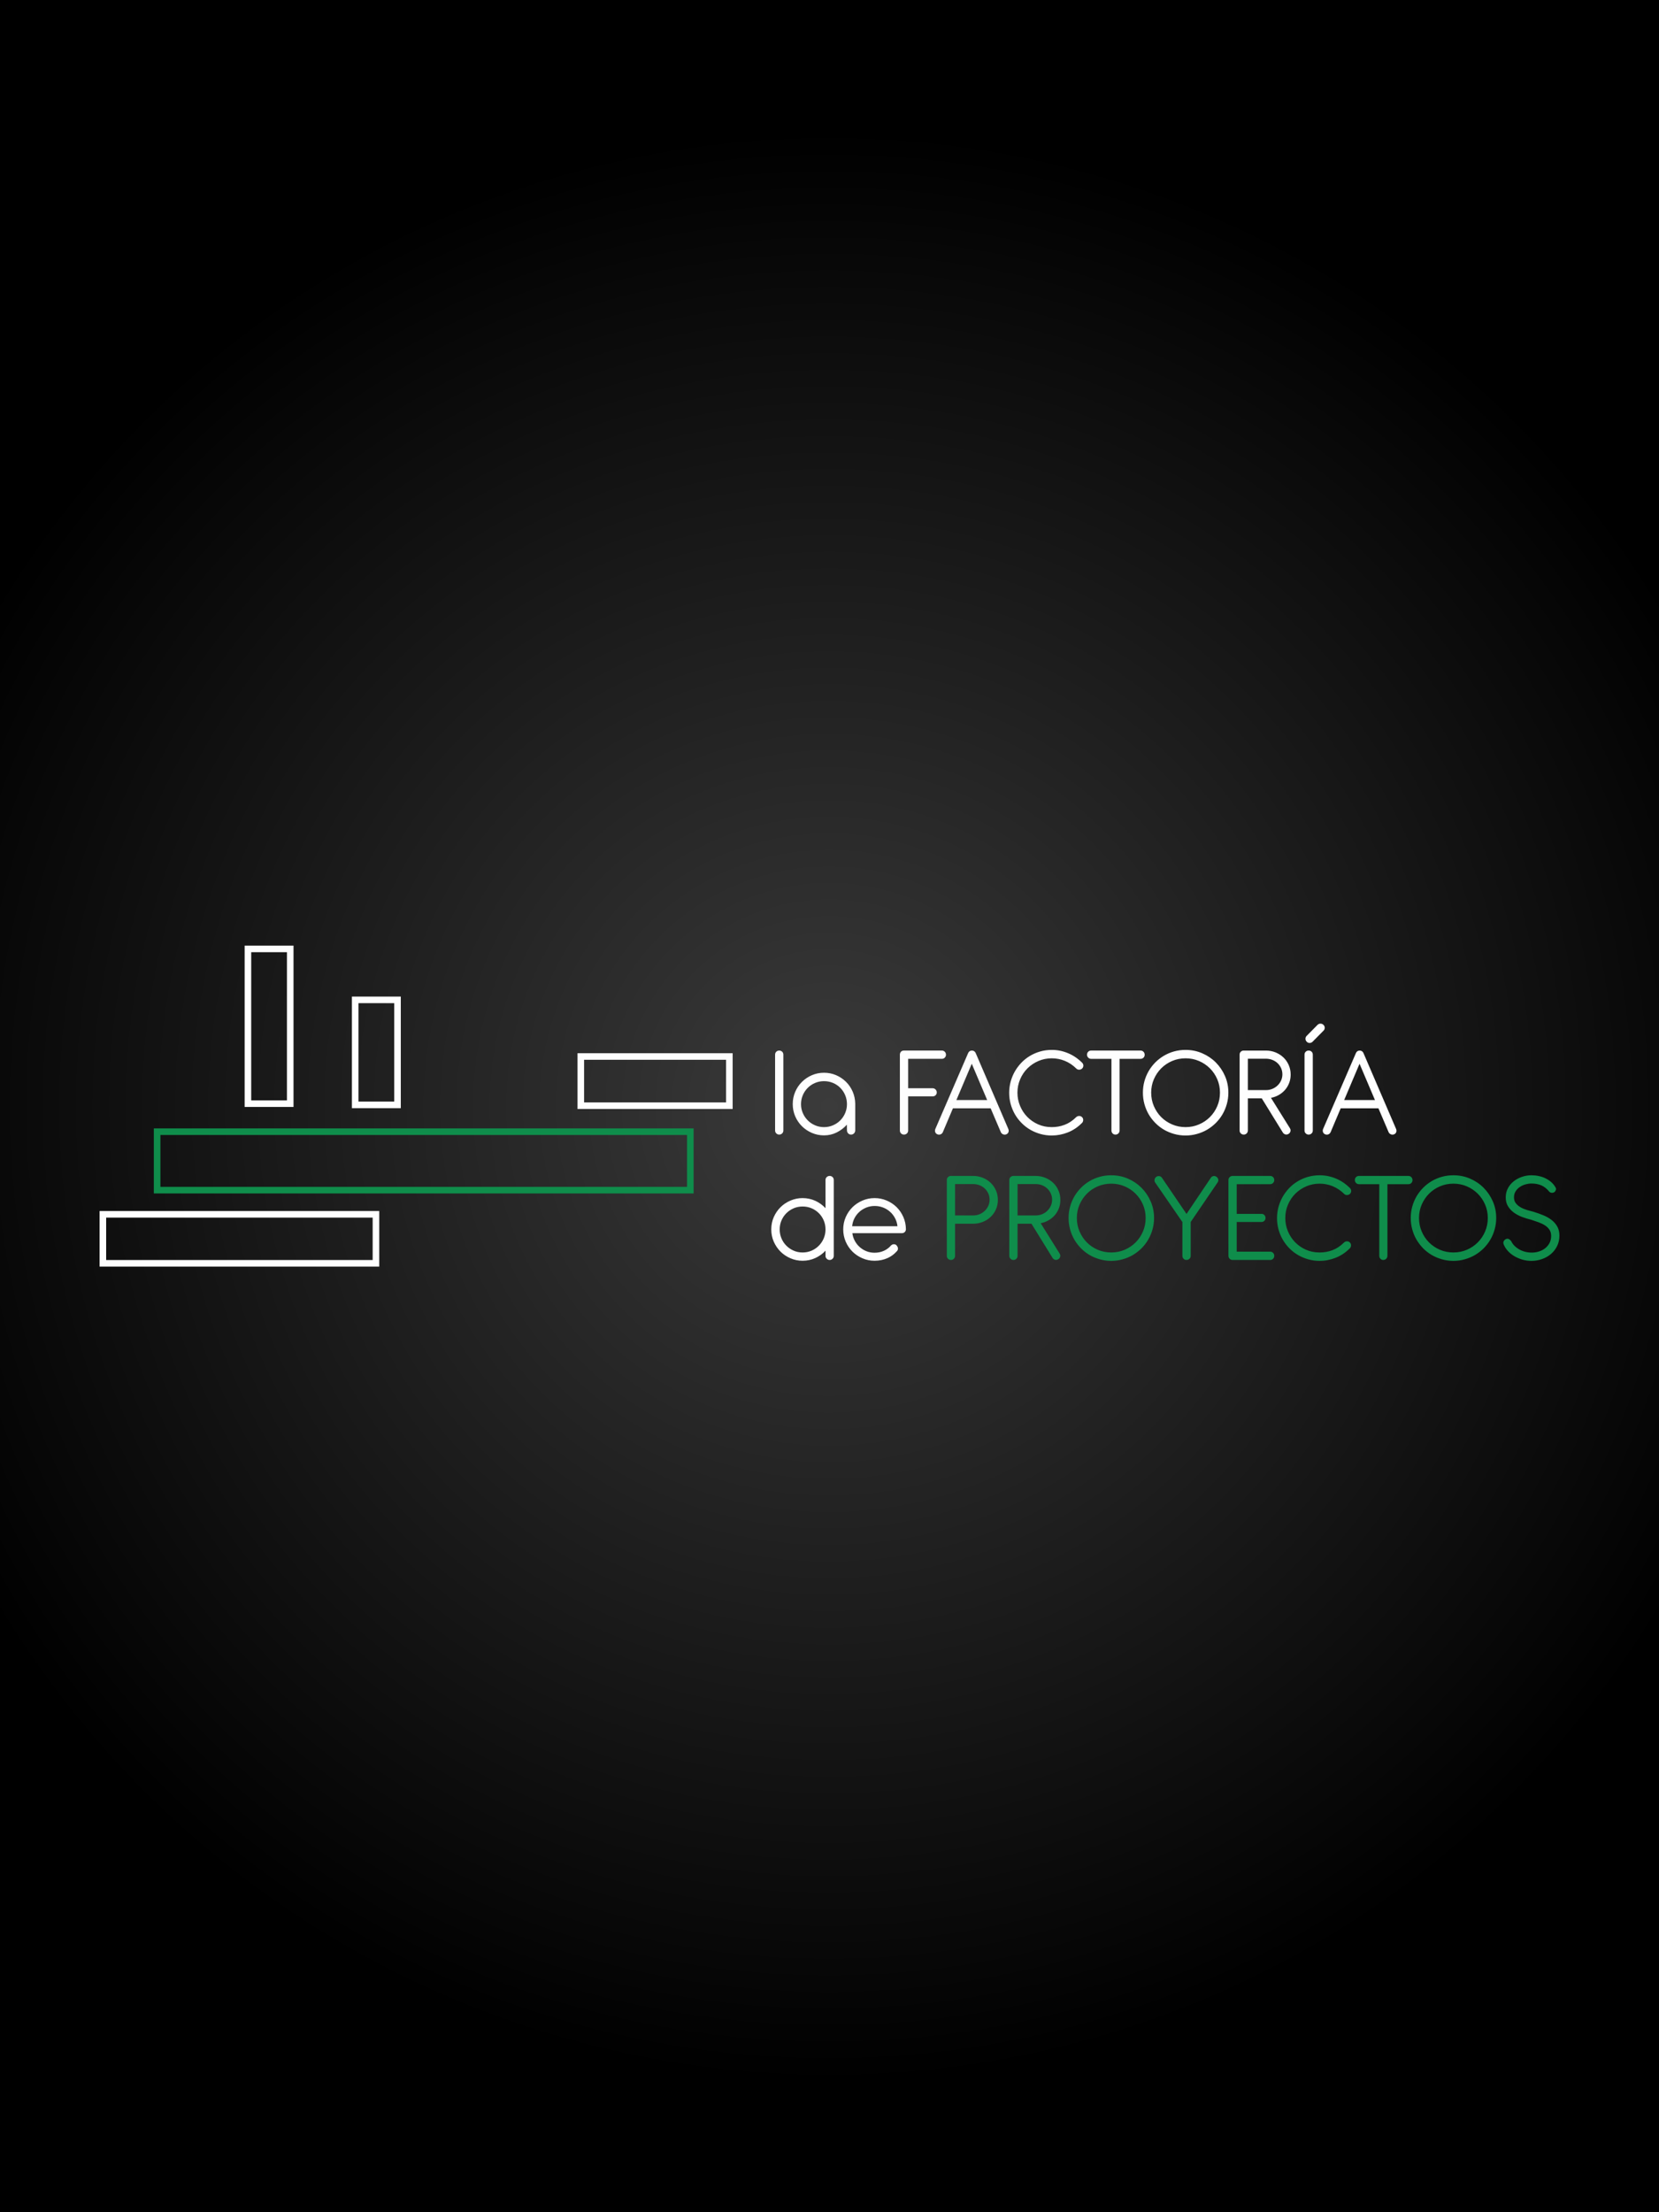 <?xml version="1.0" encoding="UTF-8"?>
<!DOCTYPE svg PUBLIC "-//W3C//DTD SVG 1.1//EN" "http://www.w3.org/Graphics/SVG/1.1/DTD/svg11.dtd">
<!-- Creator: CorelDRAW X8 -->
<svg xmlns="http://www.w3.org/2000/svg" xml:space="preserve" width="600px" height="800px" version="1.1" style="shape-rendering:geometricPrecision; text-rendering:geometricPrecision; image-rendering:optimizeQuality; fill-rule:evenodd; clip-rule:evenodd"
viewBox="0 0 600001 800001"
 xmlns:xlink="http://www.w3.org/1999/xlink">
 <rect x="0" y="0" width="600001" height="800001" fill="#333333" stroke="none"/>
 <defs>
  <style type="text/css">
   <![CDATA[
    .fil5 {fill:#0F8D4B}
    .fil4 {fill:#FEFEFE}
    .fil0 {fill:white}
    .fil3 {fill:#0F8D4B;fill-rule:nonzero}
    .fil2 {fill:#FEFEFE;fill-rule:nonzero}
    .fil1 {fill:url(#id0)}
   ]]>
  </style>
  <radialGradient id="id0" gradientUnits="userSpaceOnUse" gradientTransform="matrix(2.33947E-14 -0.883 0.883 2.33947E-14 -53334 665001)" cx="300000" cy="400001" r="400001" fx="300000" fy="400001">
   <stop offset="0" style="stop-opacity:1; stop-color:#3B3B3B"/>
   <stop offset="1" style="stop-opacity:1; stop-color:black"/>
  </radialGradient>
 </defs>
 <g id="Capa_x0020_1">
  <rect class="fil0" transform="matrix(2.64845E-14 -1 1 2.64845E-14 0.84 800001)" width="800001" height="600001"/>
  <polygon class="fil1" points="600001,800001 600001,0 0,0 0,800001 "/>
  <g id="_1729584470704">
   <g id="_1729581985808">
    <g>
     <path class="fil2" d="M283309 381388c0,-426 -142,-790 -434,-1066 -293,-277 -648,-411 -1059,-411 -410,0 -758,134 -1050,411 -293,277 -443,640 -443,1066l0 27444c0,412 150,758 443,1043 291,285 640,427 1050,427 411,0 766,-143 1059,-427 292,-285 434,-631 434,-1043l0 -27444zm3397 17901c0,-1571 292,-3049 885,-4432 593,-1390 1406,-2590 2440,-3610 1020,-1019 2220,-1832 3603,-2425 1375,-593 2836,-885 4392,-885 1541,0 2994,292 4361,877 1359,585 2543,1382 3563,2385 1026,1004 1832,2189 2425,3555 593,1359 900,2813 932,4369l0 47 0 118 0 9473c0,426 -143,789 -435,1090 -292,300 -655,450 -1082,450 -427,0 -774,-150 -1051,-450 -284,-301 -426,-664 -426,-1090l-25 -2046c-1042,1160 -2267,2093 -3680,2803 -1422,712 -2947,1067 -4590,1067 -1548,0 -3010,-300 -4384,-893 -1382,-592 -2583,-1398 -3610,-2417 -1027,-1027 -1840,-2220 -2433,-3595 -593,-1381 -885,-2844 -885,-4392l0 1zm2994 9c0,1137 213,2211 648,3206 434,1012 1026,1888 1769,2639 735,750 1620,1343 2630,1786 1012,450 2102,671 3279,671 1162,0 2252,-222 3262,-671 1020,-443 1896,-1036 2632,-1786 741,-750 1326,-1627 1753,-2639 427,-994 640,-2069 640,-3206 0,-1154 -213,-2236 -640,-3247 -426,-1012 -1011,-1889 -1753,-2647 -736,-751 -1612,-1343 -2632,-1777 -1010,-434 -2100,-649 -3262,-649 -1161,0 -2243,215 -3254,649 -1012,434 -1896,1026 -2647,1777 -751,758 -1343,1634 -1777,2647 -435,1011 -648,2093 -648,3247zm37247 -19387c-269,0 -497,40 -687,127 -190,86 -340,205 -458,348 -119,142 -206,299 -261,481 -55,174 -87,340 -87,497l0 27467c0,412 142,759 427,1043 284,285 639,427 1065,427 412,0 766,-143 1059,-418 292,-277 434,-624 434,-1052l0 -12347 8856 0c418,0 773,-134 1066,-403 292,-277 434,-616 434,-1035 0,-411 -142,-766 -434,-1058 -293,-300 -648,-450 -1066,-450l-8856 0 0 -10634 12205 0c411,0 759,-142 1043,-426 292,-285 435,-640 435,-1066 0,-427 -143,-790 -435,-1074 -284,-285 -632,-427 -1043,-427l-13698 0 1 0zm31338 20895l-13650 0 -3635 8595c-173,395 -450,664 -829,814 -379,150 -774,141 -1185,-32 -394,-174 -647,-451 -766,-830 -118,-379 -95,-759 79,-1137l11842 -27396c269,-608 735,-909 1382,-909 300,0 569,79 806,237 237,158 418,379 545,671l11779 27396c173,395 205,774 86,1145 -118,372 -371,648 -750,822 -387,174 -774,181 -1169,32 -396,-151 -679,-411 -853,-791l-3682 -8618 0 1zm-12395 -2994l11139 0 -5578 -13129 -5561 13129zm45471 -13508c-1525,-1517 -3223,-2670 -5111,-3452 -1896,-791 -3839,-1178 -5838,-1178 -1501,0 -2915,198 -4258,585 -1334,387 -2575,932 -3729,1628 -1145,695 -2180,1524 -3097,2488 -916,979 -1698,2030 -2338,3167 -640,1138 -1137,2362 -1485,3658 -348,1296 -521,2615 -521,3966 0,1430 181,2796 545,4116 363,1311 876,2544 1540,3697 664,1145 1469,2188 2401,3128 932,940 1967,1754 3112,2417 1137,664 2362,1177 3674,1549 1319,371 2678,561 4084,561 2014,0 3958,-372 5846,-1115 1880,-735 3595,-1880 5150,-3443 269,-269 412,-617 418,-1044 9,-426 -141,-782 -441,-1066 -285,-269 -633,-403 -1043,-395 -419,8 -775,158 -1075,442 -1264,1264 -2646,2180 -4155,2750 -1501,576 -3065,853 -4700,837 -1769,0 -3405,-333 -4922,-1011 -1508,-671 -2811,-1580 -3918,-2717 -1098,-1130 -1959,-2458 -2583,-3958 -624,-1502 -948,-3089 -948,-4748 0,-1723 331,-3342 980,-4859 647,-1524 1532,-2844 2654,-3957 1129,-1122 2449,-2014 3957,-2662 1516,-648 3121,-972 4827,-972 1636,0 3208,308 4724,925 1525,616 2908,1548 4156,2781 268,285 615,418 1043,411 418,-8 773,-151 1074,-435 284,-299 426,-647 426,-1043 0,-403 -150,-750 -450,-1050l1 -1zm13556 -1399l0 25904c0,410 -142,766 -426,1058 -293,291 -648,434 -1075,434 -426,0 -766,-143 -1043,-434 -269,-292 -403,-649 -403,-1058l0 -25904 -7354 0c-419,0 -767,-150 -1052,-442 -284,-293 -425,-648 -425,-1067 0,-411 142,-766 425,-1058 285,-284 633,-426 1052,-426l17901 0c410,0 757,150 1042,442 285,292 427,656 427,1066 0,435 -142,791 -427,1066 -285,277 -632,419 -1042,419l-7600 0zm23849 -3231c-1430,0 -2796,182 -4124,545 -1318,363 -2551,893 -3689,1564 -1145,671 -2180,1478 -3120,2417 -932,949 -1738,1992 -2401,3129 -664,1146 -1178,2378 -1540,3689 -364,1311 -545,2686 -545,4116 0,1422 181,2796 545,4124 362,1327 876,2552 1540,3705 663,1137 1469,2180 2401,3128 940,948 1975,1762 3120,2433 1138,664 2371,1177 3689,1549 1327,371 2694,561 4124,561 1431,0 2796,-190 4116,-561 1335,-372 2560,-885 3697,-1549 1138,-671 2189,-1485 3144,-2433 948,-948 1754,-1991 2418,-3128 671,-1153 1184,-2378 1556,-3705 371,-1327 561,-2702 561,-4124 0,-2142 -411,-4147 -1225,-6019 -821,-1873 -1927,-3500 -3326,-4915 -1398,-1397 -3041,-2503 -4913,-3309 -1888,-814 -3887,-1217 -6028,-1217zm9 3041c1729,0 3349,325 4858,972 1516,648 2827,1541 3950,2662 1128,1122 2014,2433 2661,3942 648,1501 972,3112 972,4842 0,1738 -324,3365 -972,4874 -647,1509 -1533,2837 -2661,3958 -1123,1122 -2434,2007 -3950,2654 -1509,656 -3129,980 -4858,980 -1739,0 -3358,-324 -4875,-980 -1509,-648 -2821,-1532 -3942,-2654 -1114,-1121 -1999,-2449 -2646,-3958 -649,-1508 -972,-3136 -972,-4874 0,-1730 323,-3342 972,-4842 647,-1509 1532,-2820 2646,-3942 1121,-1121 2433,-2014 3942,-2662 1517,-647 3136,-972 4875,-972zm38012 5862c0,1083 -173,2086 -530,3018 -354,941 -853,1778 -1484,2520 -640,728 -1391,1352 -2260,1849 -869,506 -1817,853 -2851,1043l6888 11044c221,411 261,813 118,1209 -142,394 -403,678 -774,853 -363,189 -727,221 -1090,102 -379,-118 -664,-348 -869,-695l-7599 -12323 -5032 0 0 11636c0,411 -143,758 -434,1043 -293,285 -649,426 -1059,426 -411,0 -758,-142 -1051,-426 -292,-285 -442,-632 -442,-1043l0 -27444c0,-426 150,-790 442,-1066 292,-277 640,-411 1051,-411l7995 0c1248,0 2425,222 3515,663 1091,451 2038,1051 2852,1826 813,773 1445,1682 1911,2749 467,1058 703,2196 703,3427zm-15483 -5720l0 11352 6525 0c853,0 1643,-150 2378,-466 727,-308 1359,-727 1888,-1248 529,-513 947,-1121 1247,-1809 301,-679 450,-1414 450,-2173 0,-798 -158,-1548 -466,-2227 -307,-687 -726,-1296 -1255,-1793 -530,-506 -1162,-909 -1904,-1200 -742,-293 -1532,-436 -2386,-436l-6478 0 1 0zm23486 -1469c0,-426 -143,-790 -434,-1066 -293,-277 -649,-411 -1067,-411 -411,0 -758,134 -1051,411 -292,277 -442,640 -442,1066l0 27444c0,412 150,758 442,1043 293,285 640,427 1051,427 418,0 774,-143 1067,-427 291,-285 434,-631 434,-1043l0 -27444zm-47 -4700c-317,316 -680,475 -1099,475 -426,0 -774,-150 -1043,-450 -300,-285 -450,-640 -458,-1052 -8,-411 142,-774 458,-1090l3895 -3942c300,-299 656,-450 1066,-450 419,0 775,142 1075,427 315,316 473,671 473,1066 0,403 -150,750 -450,1050l-3918 3966 1 0zm23786 24118l-13651 0 -3633 8595c-174,395 -451,664 -830,814 -379,150 -774,141 -1185,-32 -395,-174 -647,-451 -765,-830 -119,-379 -96,-759 78,-1137l11842 -27396c269,-608 735,-909 1383,-909 299,0 568,79 805,237 237,158 418,379 544,671l11779 27396c174,395 206,774 87,1145 -118,372 -371,648 -750,822 -387,174 -774,181 -1170,32 -394,-151 -678,-411 -853,-791l-3680 -8618 -1 1zm-12395 -2994l11139 0 -5578 -13129 -5561 13129zm-184593 56348c0,412 -142,759 -434,1044 -292,292 -648,434 -1058,434 -411,0 -759,-142 -1051,-434 -292,-277 -443,-624 -443,-1035l0 -1881c-1050,1122 -2274,2007 -3688,2654 -1422,656 -2955,980 -4614,980 -1549,0 -3010,-300 -4384,-901 -1382,-593 -2584,-1398 -3610,-2424 -1020,-1036 -1833,-2236 -2433,-3604 -593,-1375 -886,-2844 -886,-4415 0,-1565 293,-3034 886,-4409 600,-1366 1413,-2567 2433,-3586 1026,-1019 2227,-1824 3610,-2417 1375,-592 2836,-901 4384,-901 1659,0 3192,332 4614,980 1414,648 2639,1541 3688,2662l0 -10191c0,-426 151,-774 443,-1051 292,-276 640,-418 1051,-418 411,0 766,134 1058,411 292,277 434,632 434,1058l0 27444 0 0zm-19559 -9566c0,1138 213,2220 640,3231 426,1011 1011,1888 1761,2639 750,758 1628,1359 2631,1801 995,442 2085,664 3254,664 1170,0 2252,-222 3271,-664 1003,-442 1880,-1043 2623,-1801 742,-751 1318,-1628 1753,-2639 427,-1011 640,-2093 640,-3231 0,-1153 -213,-2235 -640,-3246 -434,-1003 -1010,-1872 -1753,-2615 -743,-742 -1620,-1343 -2623,-1777 -1019,-434 -2101,-648 -3271,-648 -1153,0 -2235,214 -3246,648 -1003,434 -1881,1035 -2631,1777 -742,743 -1327,1612 -1761,2615 -435,1011 -648,2093 -648,3246zm44206 1351c427,0 774,-142 1043,-419 269,-276 403,-615 403,-1027 -16,-1548 -324,-3018 -924,-4384 -601,-1367 -1406,-2559 -2425,-3571 -1027,-1011 -2228,-1809 -3603,-2393 -1382,-593 -2844,-885 -4392,-885 -1572,0 -3034,308 -4400,901 -1374,593 -2576,1398 -3603,2417 -1026,1019 -1840,2220 -2433,3586 -592,1375 -892,2845 -892,4408 0,1572 300,3050 892,4425 593,1375 1407,2583 2433,3602 1027,1019 2229,1824 3603,2417 1367,601 2828,901 4400,901 901,0 1738,-88 2512,-253 774,-166 1502,-403 2157,-695 656,-292 1248,-632 1785,-1027 537,-396 1019,-830 1453,-1304 363,-315 553,-664 561,-1043 8,-379 -102,-711 -324,-980 -158,-300 -387,-497 -671,-592 -237,-80 -474,-102 -719,-64 -245,40 -505,174 -774,396 -664,813 -1509,1453 -2544,1935 -1027,482 -2172,727 -3436,727 -1035,0 -2007,-181 -2923,-545 -916,-363 -1729,-868 -2449,-1508 -711,-632 -1295,-1375 -1761,-2235 -467,-854 -766,-1786 -892,-2789l17924 0 -1 -1zm-17995 -2512c95,-1011 371,-1975 829,-2867 459,-893 1052,-1667 1777,-2323 736,-664 1573,-1178 2513,-1557 940,-378 1944,-568 3026,-568 1074,0 2085,181 3033,552 956,372 1802,885 2536,1549 735,655 1335,1430 1802,2323 474,892 758,1864 868,2891l-16384 0z"/>
     <path class="fil3" d="M345417 442532l0 11628c0,412 -142,759 -435,1044 -292,292 -647,434 -1058,434 -411,0 -758,-142 -1051,-434 -292,-285 -442,-632 -442,-1044l0 -27443c0,-426 150,-782 442,-1058 292,-277 640,-411 1051,-411l7994 0c1248,0 2417,221 3516,663 1090,443 2038,1051 2851,1825 806,766 1446,1691 1912,2749 466,1059 703,2204 703,3436 0,1233 -237,2378 -703,3421 -466,1058 -1106,1967 -1920,2733 -805,766 -1754,1367 -2844,1801 -1098,442 -2274,656 -3523,656l-6493 0 0 0zm0 -14345l0 11351 6525 0c853,0 1643,-151 2370,-459 735,-307 1366,-726 1896,-1255 529,-514 947,-1122 1248,-1810 299,-679 450,-1406 450,-2164 0,-805 -159,-1556 -466,-2236 -309,-687 -728,-1287 -1257,-1785 -529,-505 -1161,-917 -1903,-1208 -742,-292 -1533,-434 -2386,-434l-6478 0 1 0zm38084 5727c0,1074 -174,2078 -529,3010 -356,940 -854,1785 -1486,2520 -640,727 -1390,1351 -2259,1848 -869,506 -1818,854 -2852,1052l6888 11035c222,411 261,813 119,1209 -142,395 -404,679 -774,853 -364,198 -727,229 -1090,110 -380,-126 -665,-355 -869,-703l-7600 -12315 -5032 0 0 11628c0,412 -142,759 -434,1043 -292,293 -647,435 -1058,435 -412,0 -759,-142 -1051,-435 -292,-284 -443,-631 -443,-1043l0 -27443c0,-427 151,-782 443,-1059 292,-276 639,-410 1051,-410l7994 0c1248,0 2426,221 3516,663 1090,443 2037,1043 2851,1818 814,773 1446,1690 1912,2749 466,1058 703,2196 703,3436l0 -1zm-15484 -5727l0 11351 6525 0c854,0 1643,-151 2378,-459 728,-307 1359,-726 1888,-1255 529,-514 948,-1122 1248,-1810 300,-679 451,-1406 451,-2164 0,-805 -159,-1556 -467,-2236 -308,-687 -727,-1287 -1256,-1785 -529,-505 -1161,-917 -1896,-1208 -750,-292 -1540,-434 -2393,-434l-6479 0 1 0zm33874 -3176c-1430,0 -2796,181 -4124,544 -1319,364 -2551,885 -3697,1557 -1137,671 -2172,1478 -3112,2425 -932,948 -1738,1983 -2401,3120 -664,1154 -1178,2378 -1540,3689 -364,1311 -545,2695 -545,4117 0,1422 181,2804 545,4123 362,1327 876,2560 1540,3705 663,1137 1469,2181 2401,3136 940,949 1975,1755 3112,2426 1146,664 2378,1177 3697,1548 1327,380 2694,569 4124,569 1431,0 2796,-189 4116,-569 1328,-371 2560,-884 3697,-1548 1138,-671 2180,-1477 3144,-2426 948,-955 1754,-1999 2418,-3136 663,-1145 1184,-2378 1556,-3705 371,-1318 561,-2701 561,-4123 0,-2134 -411,-4148 -1233,-6012 -813,-1881 -1919,-3508 -3318,-4914 -1405,-1406 -3041,-2512 -4913,-3317 -1888,-806 -3887,-1209 -6028,-1209zm9 3033c1729,0 3349,324 4858,972 1516,656 2827,1540 3950,2662 1121,1121 2014,2441 2661,3942 648,1501 972,3120 972,4842 0,1737 -324,3365 -972,4874 -647,1516 -1540,2836 -2661,3958 -1123,1121 -2434,2014 -3950,2662 -1509,647 -3129,971 -4858,971 -1739,0 -3366,-324 -4875,-971 -1509,-648 -2828,-1541 -3942,-2662 -1114,-1122 -1999,-2442 -2646,-3958 -656,-1509 -980,-3137 -980,-4874 0,-1722 324,-3342 980,-4842 647,-1502 1532,-2821 2646,-3942 1114,-1122 2433,-2007 3942,-2662 1508,-648 3136,-972 4875,-972zm18279 -2204c-269,-332 -608,-513 -1019,-538 -411,-23 -774,103 -1090,372 -317,284 -490,632 -521,1043 -32,411 87,774 355,1090l9733 14125 0 12228c0,412 141,759 425,1044 293,292 640,434 1059,434 411,0 774,-142 1066,-434 292,-285 442,-632 442,-1044l0 -12251 9614 -14126c316,-410 443,-813 372,-1208 -72,-395 -269,-711 -585,-948 -316,-252 -664,-371 -1043,-347 -379,23 -711,197 -979,513l-8888 13201 -8943 -13153 2 -1zm25477 29798c-411,-32 -743,-205 -995,-497 -253,-293 -379,-640 -379,-1051l0 -27349c0,-442 150,-805 450,-1082 300,-277 664,-411 1090,-411l13556 0c411,0 758,142 1051,426 285,284 426,640 426,1066 0,411 -142,759 -426,1051 -292,292 -640,443 -1051,443l-12102 0 0 10735 8926 0c426,-16 782,126 1066,418 285,293 427,648 427,1059 0,418 -143,766 -427,1043 -285,276 -640,418 -1066,418l-8926 0 0 10736 12102 0c411,0 758,143 1051,426 285,292 426,640 426,1051 0,434 -142,798 -426,1090 -292,300 -640,443 -1051,427l-13722 0 0 1zm42571 -25998c-1516,-1525 -3223,-2678 -5111,-3461 -1896,-782 -3839,-1169 -5837,-1169 -1502,0 -2916,198 -4259,585 -1334,387 -2575,924 -3720,1620 -1154,694 -2188,1524 -3105,2496 -916,972 -1698,2022 -2338,3160 -640,1145 -1137,2362 -1485,3657 -348,1296 -521,2623 -521,3966 0,1431 181,2805 545,4116 362,1311 876,2552 1540,3697 671,1146 1469,2189 2401,3136 932,940 1967,1747 3112,2410 1137,664 2362,1177 3674,1548 1319,380 2678,569 4084,569 2014,0 3958,-371 5846,-1122 1880,-735 3602,-1880 5150,-3436 269,-268 412,-624 418,-1050 9,-427 -142,-783 -441,-1067 -285,-269 -633,-403 -1044,-395 -410,8 -774,158 -1074,442 -1264,1264 -2646,2189 -4155,2757 -1501,569 -3065,846 -4700,830 -1769,0 -3405,-332 -4922,-1004 -1508,-671 -2812,-1587 -3918,-2724 -1098,-1130 -1959,-2449 -2583,-3958 -624,-1501 -940,-3089 -940,-4748 0,-1714 323,-3342 972,-4858 647,-1516 1532,-2844 2654,-3958 1129,-1121 2449,-2007 3957,-2662 1516,-648 3121,-971 4827,-971 1635,0 3208,307 4724,924 1525,623 2908,1548 4156,2781 268,285 624,418 1043,411 418,-8 773,-150 1074,-434 285,-300 426,-648 426,-1044 0,-394 -151,-742 -450,-1043l0 -1zm13556 -1406l0 25903c0,411 -142,766 -426,1058 -292,300 -648,442 -1075,442 -418,0 -766,-142 -1043,-442 -268,-292 -402,-648 -402,-1058l0 -25903 -7355 0c-411,0 -766,-151 -1051,-443 -284,-291 -426,-648 -426,-1066 0,-411 142,-758 426,-1051 285,-285 640,-426 1051,-426l17901 0c410,0 758,150 1043,442 285,292 426,648 426,1058 0,435 -142,790 -426,1067 -285,276 -633,418 -1043,418l-7600 0 0 1zm23849 -3223c-1429,0 -2796,181 -4124,544 -1318,364 -2551,885 -3688,1557 -1146,671 -2181,1478 -3121,2425 -932,948 -1730,1983 -2401,3120 -663,1154 -1177,2378 -1540,3689 -364,1311 -545,2695 -545,4117 0,1422 181,2804 545,4123 363,1327 877,2560 1540,3705 671,1137 1469,2181 2401,3136 940,949 1975,1755 3121,2426 1137,664 2370,1177 3688,1548 1327,380 2695,569 4124,569 1431,0 2797,-189 4117,-569 1334,-371 2559,-884 3697,-1548 1137,-671 2188,-1477 3144,-2426 948,-955 1754,-1999 2417,-3136 671,-1145 1185,-2378 1556,-3705 371,-1318 561,-2701 561,-4123 0,-2134 -411,-4148 -1224,-6012 -822,-1881 -1928,-3508 -3326,-4914 -1399,-1406 -3042,-2512 -4914,-3317 -1888,-806 -3886,-1209 -6028,-1209zm9 3033c1730,0 3349,324 4866,972 1508,656 2820,1540 3942,2662 1129,1121 2014,2441 2661,3942 649,1501 972,3120 972,4842 0,1737 -323,3365 -972,4874 -647,1516 -1532,2836 -2661,3958 -1122,1121 -2434,2014 -3942,2662 -1517,647 -3136,971 -4866,971 -1739,0 -3357,-324 -4875,-971 -1509,-648 -2820,-1541 -3942,-2662 -1113,-1122 -1999,-2442 -2646,-3958 -648,-1509 -972,-3137 -972,-4874 0,-1722 324,-3342 972,-4842 647,-1502 1533,-2821 2646,-3942 1122,-1122 2433,-2007 3942,-2662 1517,-648 3136,-972 4875,-972zm28202 13075c868,284 1730,576 2583,884 861,316 1635,687 2315,1121 679,434 1225,964 1634,1572 412,608 617,1359 617,2267 0,981 -206,1849 -617,2600 -410,750 -947,1381 -1611,1895 -664,506 -1414,885 -2251,1138 -830,253 -1667,378 -2505,378 -805,0 -1596,-94 -2362,-284 -758,-189 -1461,-466 -2109,-822 -648,-355 -1233,-782 -1754,-1295 -513,-505 -925,-1074 -1225,-1706 -347,-442 -678,-727 -1003,-845 -324,-119 -671,-72 -1034,134 -317,173 -554,426 -720,766 -166,340 -134,766 102,1272 349,805 855,1564 1510,2267 655,703 1422,1311 2298,1825 885,514 1848,924 2891,1233 1043,299 2134,450 3255,450 1351,0 2630,-222 3871,-665 1225,-434 2299,-1050 3223,-1847 932,-799 1667,-1755 2212,-2876 544,-1114 821,-2362 821,-3737 0,-1287 -261,-2386 -782,-3302 -522,-917 -1217,-1722 -2078,-2386 -869,-663 -1856,-1224 -2978,-1683 -1114,-458 -2260,-868 -3436,-1232 -758,-190 -1557,-412 -2401,-656 -838,-245 -1612,-569 -2315,-964 -704,-395 -1288,-885 -1746,-1462 -466,-576 -695,-1295 -695,-2172 0,-829 197,-1548 593,-2172 387,-624 884,-1145 1493,-1557 608,-418 1279,-726 2022,-940 750,-213 1493,-323 2235,-323 1327,0 2513,221 3563,671 1043,450 2022,1247 2938,2370 333,252 680,355 1043,315 356,-38 640,-158 862,-362 174,-174 308,-411 403,-703 95,-293 56,-577 -118,-862 -412,-735 -925,-1375 -1549,-1919 -616,-545 -1303,-1003 -2062,-1375 -758,-372 -1571,-648 -2449,-838 -868,-189 -1761,-284 -2678,-284 -1138,0 -2267,189 -3373,560 -1106,371 -2094,901 -2978,1588 -877,687 -1587,1524 -2125,2521 -537,987 -805,2100 -805,3333 0,1225 268,2283 805,3176 538,892 1241,1659 2118,2306 876,640 1864,1169 2970,1588 1106,419 2244,766 3381,1035l1 4z"/>
    </g>
    <g>
     <path class="fil4" d="M88478 341961l17679 0 0 58340 -17679 0 0 -58340zm15302 2378l-12924 0 0 53584 12924 0 0 -53584z"/>
    </g>
    <g>
     <path class="fil4" d="M127275 360391l17678 0 0 40352 -17678 0 0 -40352zm15301 2378l-12925 0 0 35595 12925 0 0 -35595z"/>
    </g>
    <g>
     <path class="fil4" d="M208870 380867l56103 0 0 20176 -56103 0 0 -20176zm53726 2378l-51349 0 0 15420 51349 0 0 -15420z"/>
    </g>
    <g>
     <path class="fil5" d="M55631 408066l195226 0 0 23517 -195226 0 0 -23517zm192848 2378l-190461 0 0 18762 190461 0 0 -18762z"/>
    </g>
    <g>
     <path class="fil4" d="M36016 437934l101141 0 0 20106 -101141 0 0 -20106zm98762 2386l-96384 0 0 15341 96384 0 0 -15341z"/>
    </g>
   </g>
  </g>
 </g>
</svg>
